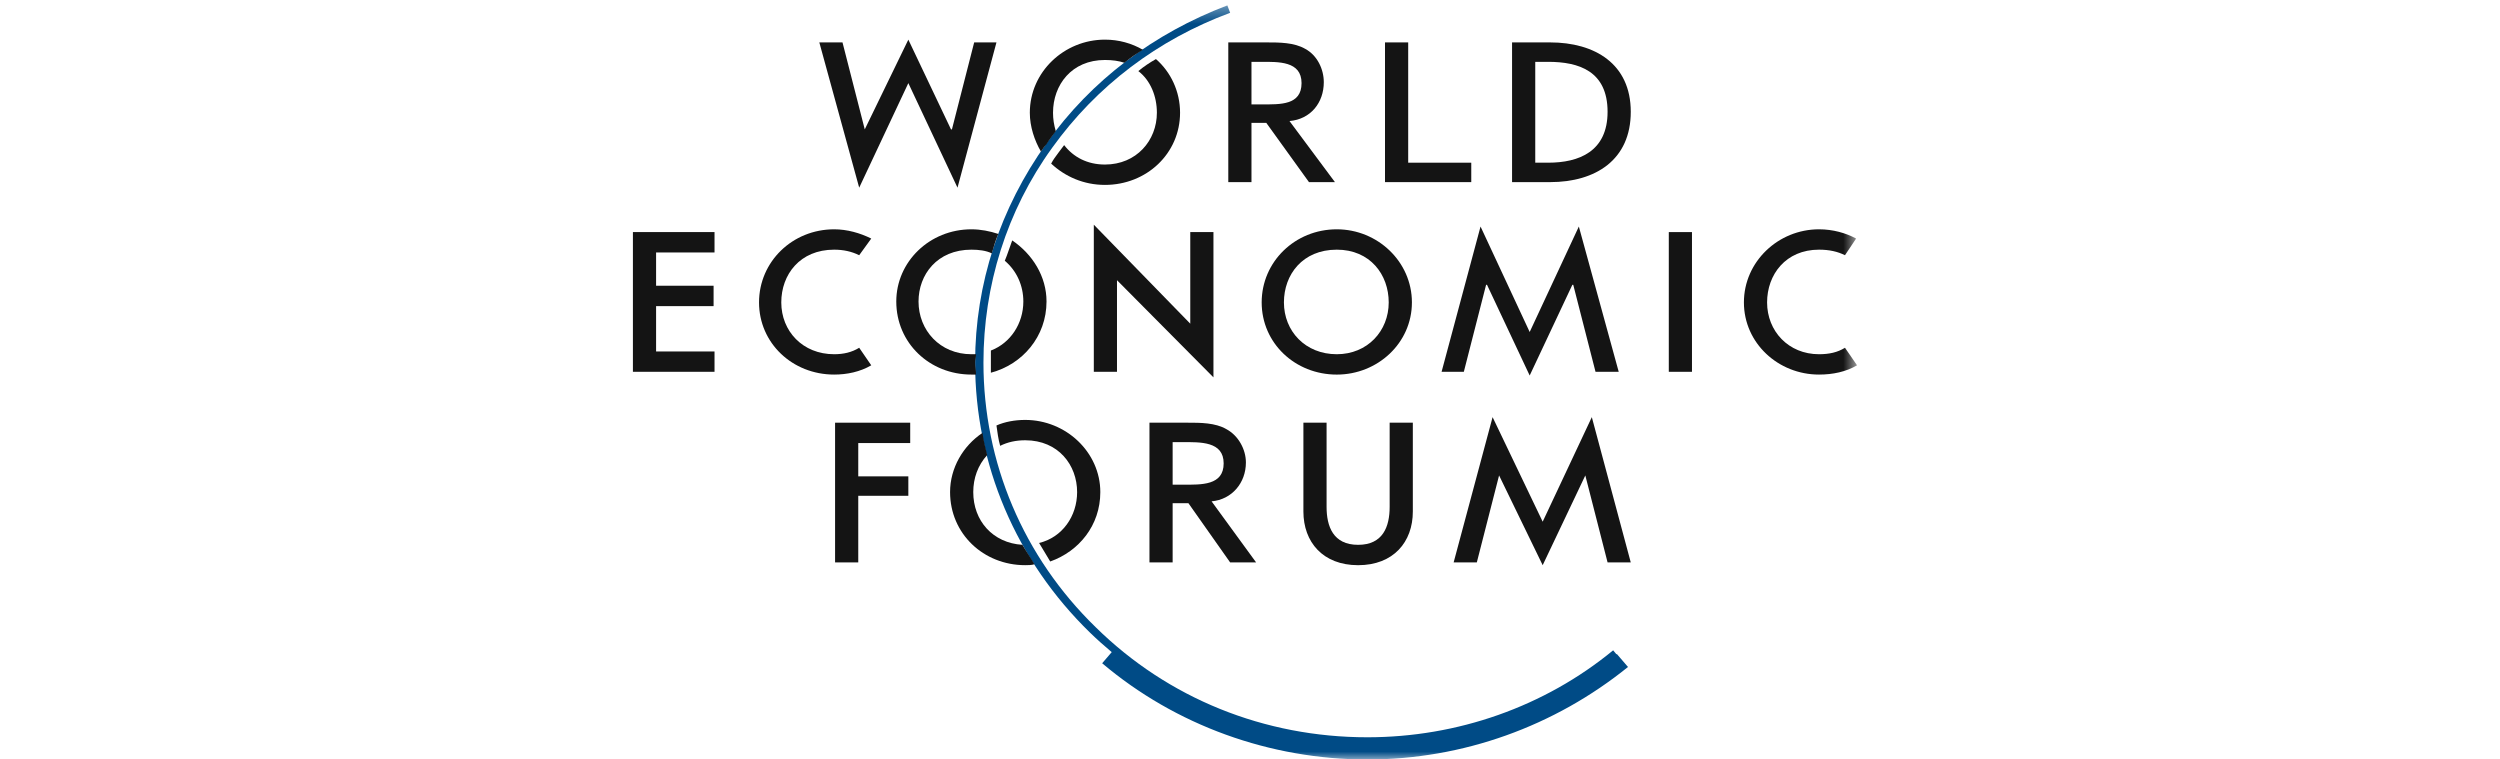 
<svg width="158" height="48" viewBox="0 0 158 48" fill="none" xmlns="http://www.w3.org/2000/svg">
<g clip-path="url(#clip0_7026_2311)">
<mask id="mask0_7026_2311" style="mask-type:luminance" maskUnits="userSpaceOnUse" x="40" y="0" width="78" height="49">
<path fill-rule="evenodd" clip-rule="evenodd" d="M40 0.341H117.365V48H40V0.341Z" fill="white"/>
</mask>
<g mask="url(#mask0_7026_2311)">
<path fill-rule="evenodd" clip-rule="evenodd" d="M102.185 41.333C102.177 41.34 102.169 41.346 102.161 41.352L101.951 41.1C97.614 44.667 92.104 46.596 86.419 46.596C79.913 46.596 73.818 44.141 69.246 39.638C64.675 35.194 62.154 29.229 62.154 22.913C62.154 18.06 63.62 13.323 66.492 9.346C69.305 5.428 73.173 2.505 77.745 0.809L77.569 0.341C72.939 2.095 68.954 5.078 66.14 9.054C63.209 13.147 61.627 17.943 61.627 22.913C61.627 29.346 64.206 35.427 68.895 39.988C69.336 40.418 69.795 40.822 70.261 41.215L69.657 41.918C74.287 45.836 80.265 48 86.419 48C92.456 48 98.258 45.895 102.889 42.153L102.185 41.333Z" fill="#004B86"/>
</g>
<path fill-rule="evenodd" clip-rule="evenodd" d="M66.726 8.294C66.609 7.885 66.551 7.534 66.551 7.124C66.551 5.37 67.723 3.791 69.833 3.791C70.302 3.791 70.712 3.849 71.063 3.967C71.415 3.674 71.825 3.382 72.235 3.148C71.532 2.739 70.712 2.505 69.833 2.505C67.254 2.505 65.085 4.551 65.085 7.124C65.085 8.002 65.379 8.879 65.788 9.58C65.906 9.405 66.023 9.23 66.14 9.113C66.316 8.82 66.551 8.528 66.726 8.294Z" fill="#141414"/>
<path fill-rule="evenodd" clip-rule="evenodd" d="M73.056 3.733C72.646 3.966 72.294 4.201 71.943 4.493C72.704 5.078 73.115 6.071 73.115 7.124C73.115 8.879 71.825 10.399 69.833 10.399C68.719 10.399 67.84 9.931 67.254 9.171C67.136 9.347 67.019 9.464 66.902 9.639C66.726 9.873 66.551 10.107 66.433 10.34C67.313 11.159 68.485 11.686 69.833 11.686C72.47 11.686 74.58 9.697 74.58 7.124C74.58 5.779 73.994 4.551 73.056 3.733Z" fill="#141414"/>
<path fill-rule="evenodd" clip-rule="evenodd" d="M64.675 19.053C64.675 20.457 63.855 21.685 62.624 22.153V22.913V23.556C64.616 23.03 66.14 21.276 66.14 19.053C66.14 17.475 65.261 16.071 63.972 15.194C63.796 15.662 63.678 16.071 63.503 16.48C64.265 17.124 64.675 18.06 64.675 19.053Z" fill="#141414"/>
<path fill-rule="evenodd" clip-rule="evenodd" d="M61.686 22.387H61.393C59.4 22.387 58.051 20.867 58.051 19.054C58.051 17.358 59.224 15.779 61.393 15.779C61.862 15.779 62.331 15.837 62.682 16.013C62.8 15.603 62.916 15.194 63.092 14.785C62.565 14.609 61.978 14.492 61.393 14.492C58.755 14.492 56.645 16.539 56.645 19.054C56.645 21.685 58.755 23.673 61.393 23.673H61.686C61.686 23.44 61.627 23.147 61.627 22.913C61.627 22.738 61.686 22.562 61.686 22.387Z" fill="#141414"/>
<path fill-rule="evenodd" clip-rule="evenodd" d="M64.792 27.825C66.902 27.825 68.074 29.404 68.074 31.1C68.074 32.62 67.137 33.965 65.671 34.316C65.906 34.726 66.14 35.077 66.374 35.486C68.191 34.843 69.54 33.205 69.54 31.1C69.54 28.585 67.371 26.539 64.792 26.539C64.148 26.539 63.503 26.656 62.976 26.89C63.034 27.299 63.092 27.767 63.21 28.176C63.679 27.942 64.206 27.825 64.792 27.825Z" fill="#141414"/>
<path fill-rule="evenodd" clip-rule="evenodd" d="M61.51 31.1C61.51 30.223 61.803 29.404 62.389 28.761C62.271 28.293 62.155 27.825 62.096 27.357C60.865 28.176 60.045 29.579 60.045 31.1C60.045 33.732 62.155 35.719 64.792 35.719C64.968 35.719 65.202 35.719 65.378 35.661C65.144 35.252 64.851 34.843 64.616 34.433C62.741 34.316 61.51 32.913 61.51 31.1Z" fill="#141414"/>
<path fill-rule="evenodd" clip-rule="evenodd" d="M87.826 26.714V32.036C87.826 33.264 87.416 34.433 85.833 34.433C84.25 34.433 83.84 33.264 83.84 32.036V26.714H82.375V32.328C82.375 34.258 83.606 35.72 85.833 35.72C88.061 35.72 89.291 34.258 89.291 32.328V26.714H87.826Z" fill="#141414"/>
<path fill-rule="evenodd" clip-rule="evenodd" d="M88.998 10.282H92.984V11.51H87.532V2.68H88.998V10.282Z" fill="#141414"/>
<path fill-rule="evenodd" clip-rule="evenodd" d="M40 14.668H45.158V15.954H41.465V18.06H45.099V19.346H41.465V22.211H45.158V23.498H40V14.668Z" fill="#141414"/>
<path fill-rule="evenodd" clip-rule="evenodd" d="M69.129 14.2L75.225 20.457V14.668H76.69V23.849L70.594 17.709V23.498H69.129V14.2Z" fill="#141414"/>
<mask id="mask1_7026_2311" style="mask-type:luminance" maskUnits="userSpaceOnUse" x="40" y="0" width="78" height="49">
<path fill-rule="evenodd" clip-rule="evenodd" d="M40 0.341H117.365V48H40V0.341Z" fill="white"/>
</mask>
<g mask="url(#mask1_7026_2311)">
<path fill-rule="evenodd" clip-rule="evenodd" d="M105.468 14.668H106.933V23.498H105.468V14.668Z" fill="#141414"/>
</g>
<mask id="mask2_7026_2311" style="mask-type:luminance" maskUnits="userSpaceOnUse" x="40" y="0" width="78" height="49">
<path fill-rule="evenodd" clip-rule="evenodd" d="M40 0.341H117.365V48H40V0.341Z" fill="white"/>
</mask>
<g mask="url(#mask2_7026_2311)">
<path fill-rule="evenodd" clip-rule="evenodd" d="M54.242 28.001V30.106H57.407V31.334H54.242V35.544H52.777V26.714H57.525V28.001H54.242Z" fill="#141414"/>
</g>
<mask id="mask3_7026_2311" style="mask-type:luminance" maskUnits="userSpaceOnUse" x="40" y="0" width="78" height="49">
<path fill-rule="evenodd" clip-rule="evenodd" d="M40 0.341H117.365V48H40V0.341Z" fill="white"/>
</mask>
<g mask="url(#mask3_7026_2311)">
<path fill-rule="evenodd" clip-rule="evenodd" d="M60.103 8.177H60.162L61.568 2.68H62.976L60.514 11.861L57.407 5.253L54.301 11.861L51.781 2.68H53.246L54.653 8.177L57.407 2.505L60.103 8.177Z" fill="#141414"/>
</g>
<mask id="mask4_7026_2311" style="mask-type:luminance" maskUnits="userSpaceOnUse" x="40" y="0" width="78" height="49">
<path fill-rule="evenodd" clip-rule="evenodd" d="M40 0.341H117.365V48H40V0.341Z" fill="white"/>
</mask>
<g mask="url(#mask4_7026_2311)">
<path fill-rule="evenodd" clip-rule="evenodd" d="M93.98 18.001H93.921L92.514 23.498H91.108L93.57 14.317L96.676 20.983L99.783 14.317L102.303 23.498H100.837L99.43 18.001H99.372L96.676 23.732L93.98 18.001Z" fill="#141414"/>
</g>
<mask id="mask5_7026_2311" style="mask-type:luminance" maskUnits="userSpaceOnUse" x="40" y="0" width="78" height="49">
<path fill-rule="evenodd" clip-rule="evenodd" d="M40 0.341H117.365V48H40V0.341Z" fill="white"/>
</mask>
<g mask="url(#mask5_7026_2311)">
<path fill-rule="evenodd" clip-rule="evenodd" d="M94.742 30.047L93.335 35.544H91.87L94.332 26.363L97.497 32.971L100.603 26.363L103.064 35.544H101.599L100.192 30.047L97.497 35.72L94.742 30.047Z" fill="#141414"/>
</g>
<mask id="mask6_7026_2311" style="mask-type:luminance" maskUnits="userSpaceOnUse" x="40" y="0" width="78" height="49">
<path fill-rule="evenodd" clip-rule="evenodd" d="M40 0.341H117.365V48H40V0.341Z" fill="white"/>
</mask>
<g mask="url(#mask6_7026_2311)">
<path fill-rule="evenodd" clip-rule="evenodd" d="M75.049 26.714C75.869 26.714 76.807 26.714 77.51 27.124C78.273 27.533 78.741 28.41 78.741 29.229C78.741 30.515 77.862 31.568 76.572 31.685L79.386 35.544H77.745L75.108 31.802H74.111V35.544H72.646V26.714H75.049ZM74.111 30.632H74.756C75.928 30.632 77.335 30.69 77.335 29.287C77.335 27.884 75.869 27.942 74.697 27.942H74.111V30.632Z" fill="#141414"/>
</g>
<mask id="mask7_7026_2311" style="mask-type:luminance" maskUnits="userSpaceOnUse" x="40" y="0" width="78" height="49">
<path fill-rule="evenodd" clip-rule="evenodd" d="M40 0.341H117.365V48H40V0.341Z" fill="white"/>
</mask>
<g mask="url(#mask7_7026_2311)">
<path fill-rule="evenodd" clip-rule="evenodd" d="M80.031 2.68C80.851 2.68 81.789 2.68 82.492 3.089C83.255 3.499 83.664 4.376 83.664 5.194C83.664 6.481 82.844 7.534 81.496 7.65L84.368 11.51H82.727L80.031 7.767H79.093V11.51H77.628V2.68H80.031ZM79.093 6.598H79.738C80.91 6.598 82.258 6.657 82.258 5.253C82.258 3.849 80.793 3.908 79.679 3.908H79.093V6.598Z" fill="#141414"/>
</g>
<mask id="mask8_7026_2311" style="mask-type:luminance" maskUnits="userSpaceOnUse" x="40" y="0" width="78" height="49">
<path fill-rule="evenodd" clip-rule="evenodd" d="M40 0.341H117.365V48H40V0.341Z" fill="white"/>
</mask>
<g mask="url(#mask8_7026_2311)">
<path fill-rule="evenodd" clip-rule="evenodd" d="M97.028 10.282H97.848C99.783 10.282 101.599 9.58 101.599 7.066C101.599 4.493 99.783 3.908 97.848 3.908H97.028V10.282ZM95.562 2.68H97.965C100.779 2.68 103.065 4.025 103.065 7.066C103.065 10.107 100.837 11.51 97.965 11.51H95.562V2.68Z" fill="#141414"/>
</g>
<mask id="mask9_7026_2311" style="mask-type:luminance" maskUnits="userSpaceOnUse" x="40" y="0" width="78" height="49">
<path fill-rule="evenodd" clip-rule="evenodd" d="M40 0.341H117.365V48H40V0.341Z" fill="white"/>
</mask>
<g mask="url(#mask9_7026_2311)">
<path fill-rule="evenodd" clip-rule="evenodd" d="M116.603 21.978C116.134 22.27 115.607 22.387 114.962 22.387C113.028 22.387 111.68 20.925 111.68 19.112C111.68 17.358 112.852 15.779 114.962 15.779C115.607 15.779 116.134 15.896 116.603 16.13L117.306 15.077C116.662 14.726 115.841 14.492 114.962 14.492C112.383 14.492 110.215 16.539 110.215 19.112C110.215 21.685 112.383 23.673 114.962 23.673C115.841 23.673 116.662 23.498 117.365 23.088L116.603 21.978Z" fill="#141414"/>
</g>
<mask id="mask10_7026_2311" style="mask-type:luminance" maskUnits="userSpaceOnUse" x="40" y="0" width="78" height="49">
<path fill-rule="evenodd" clip-rule="evenodd" d="M40 0.341H117.365V48H40V0.341Z" fill="white"/>
</mask>
<g mask="url(#mask10_7026_2311)">
<path fill-rule="evenodd" clip-rule="evenodd" d="M54.301 21.978C53.832 22.27 53.304 22.387 52.719 22.387C50.726 22.387 49.377 20.925 49.377 19.112C49.377 17.358 50.55 15.779 52.719 15.779C53.304 15.779 53.832 15.896 54.301 16.13L55.063 15.077C54.36 14.726 53.539 14.492 52.719 14.492C50.081 14.492 47.971 16.539 47.971 19.112C47.971 21.685 50.081 23.673 52.719 23.673C53.539 23.673 54.36 23.498 55.063 23.088L54.301 21.978Z" fill="#141414"/>
</g>
<mask id="mask11_7026_2311" style="mask-type:luminance" maskUnits="userSpaceOnUse" x="40" y="0" width="78" height="49">
<path fill-rule="evenodd" clip-rule="evenodd" d="M40 0.341H117.365V48H40V0.341Z" fill="white"/>
</mask>
<g mask="url(#mask11_7026_2311)">
<path fill-rule="evenodd" clip-rule="evenodd" d="M87.767 19.112C87.767 17.358 86.595 15.779 84.485 15.779C82.317 15.779 81.144 17.358 81.144 19.112C81.144 20.925 82.492 22.387 84.485 22.387C86.419 22.387 87.767 20.925 87.767 19.112ZM89.233 19.112C89.233 21.685 87.064 23.674 84.485 23.674C81.848 23.674 79.738 21.685 79.738 19.112C79.738 16.539 81.848 14.492 84.485 14.492C87.064 14.492 89.233 16.539 89.233 19.112Z" fill="#141414"/>
</g>
</g>
<defs>
<clipPath id="clip0_7026_2311">
<rect width="77.714" height="48" fill="white" transform="translate(40)"/>
</clipPath>
</defs>
</svg>
